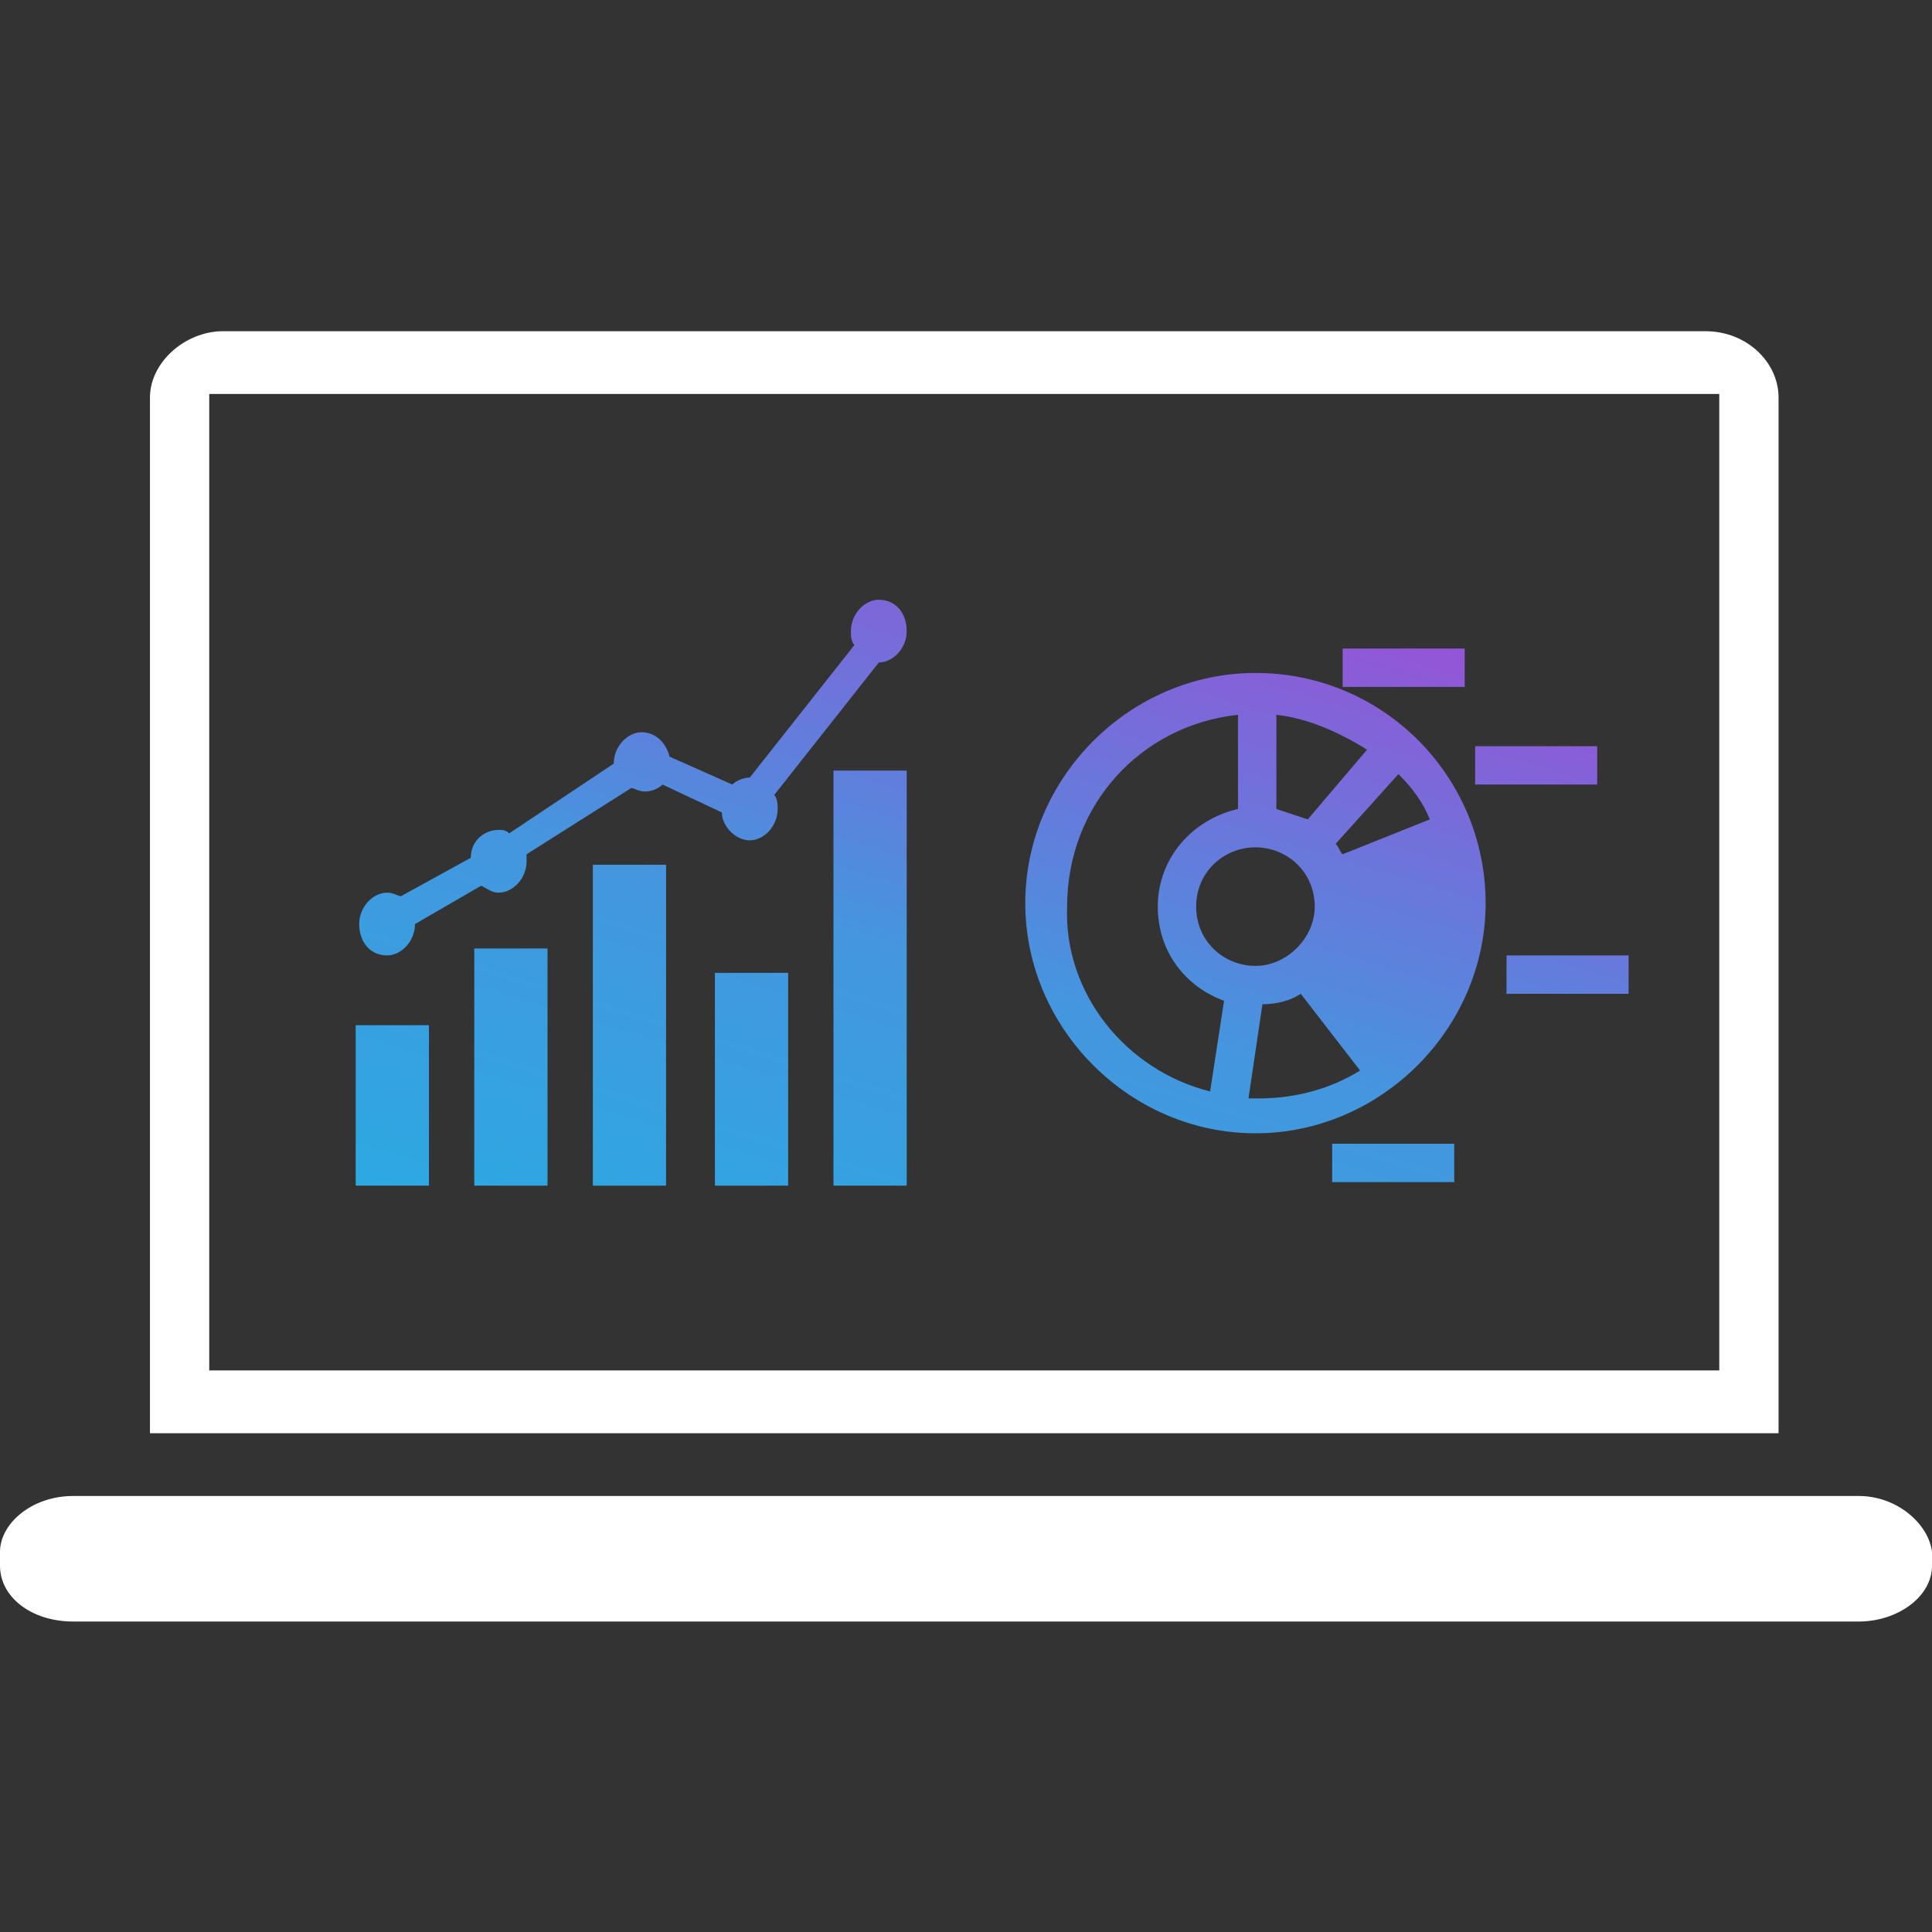 <svg width="100" height="100" viewBox="0 0 100 100" fill="none" xmlns="http://www.w3.org/2000/svg">
<rect x="0" y="0" width="100" height="100" fill="#333333" stroke="none"/>
<path d="M92.058 20.573C92.058 18.767 90.433 17.143 88.267 17.143H11.552C9.567 17.143 7.762 18.767 7.762 20.573V74.183H92.058V20.573ZM88.989 37.901V70.933H10.83V37.901V20.392H88.989V37.901ZM96.209 77.432H3.791C1.625 77.432 0 78.876 0 80.32V81.042C0 82.666 1.625 83.93 3.791 83.93H96.209C98.195 83.93 100 82.666 100 81.042V80.32C99.82 78.876 98.195 77.432 96.209 77.432Z" fill="white"/>
<path d="M70.216 46.024L74.729 44.399C74.909 45.121 75.09 46.024 75.09 46.926C75.09 49.814 73.826 52.341 72.021 54.146L69.133 50.356C69.855 49.453 70.397 48.19 70.397 46.926C70.216 46.565 70.216 46.385 70.216 46.024ZM65.343 51.98L64.621 56.854C64.801 56.854 64.981 56.854 65.162 56.854C67.148 56.854 68.953 56.312 70.397 55.41L67.328 51.439C66.787 51.8 66.065 51.98 65.343 51.98ZM69.494 44.218L74.007 42.413C73.646 41.511 73.104 40.789 72.382 40.067L69.133 43.677C69.314 43.858 69.314 44.038 69.494 44.218ZM70.758 38.803C69.314 37.901 67.689 37.179 66.065 36.998V41.872C66.606 42.053 67.148 42.233 67.689 42.413L70.758 38.803ZM75.27 61.186H68.953V59.2H75.27V61.186ZM84.296 51.439H77.978V49.453H84.296V51.439ZM76.353 38.623H82.671V40.608H76.353V38.623ZM69.494 33.569H75.812V35.554H69.494V33.569ZM64.981 34.832C71.66 34.832 76.895 40.247 76.895 46.746C76.895 53.244 71.48 58.659 64.981 58.659C58.483 58.659 53.068 53.244 53.068 46.746C53.068 40.247 58.483 34.832 64.981 34.832ZM61.913 46.926C61.913 48.731 63.357 49.995 64.981 49.995C66.606 49.995 68.05 48.551 68.05 46.926C68.05 45.121 66.606 43.858 64.981 43.858C63.357 43.858 61.913 45.121 61.913 46.926ZM62.635 56.493L63.357 51.8C61.371 51.078 59.927 49.273 59.927 46.926C59.927 44.399 61.732 42.413 64.079 41.872V36.998C59.025 37.54 55.234 41.691 55.234 46.926C55.054 51.439 58.303 55.41 62.635 56.493ZM28.339 61.367H24.548V49.092H28.339V61.367ZM34.657 61.367H30.686V44.76H34.476V61.367H34.657ZM40.794 61.367H37.003V50.356H40.794V61.367ZM46.931 61.367H43.14V39.886H46.931V61.367ZM20.036 46.204C20.397 46.204 20.577 46.385 20.758 46.385L24.368 44.399C24.368 43.496 25.09 42.955 25.812 42.955C25.992 42.955 26.173 42.955 26.353 43.136L31.768 39.525C31.768 38.623 32.491 37.901 33.213 37.901C33.935 37.901 34.476 38.442 34.657 39.164L37.906 40.608C38.086 40.428 38.447 40.247 38.808 40.247L44.223 33.388C44.043 33.208 44.043 32.847 44.043 32.666C44.043 31.764 44.765 31.042 45.487 31.042C46.389 31.042 46.931 31.764 46.931 32.666C46.931 33.569 46.209 34.291 45.487 34.291L40.072 41.15C40.252 41.33 40.252 41.691 40.252 41.872C40.252 42.775 39.53 43.496 38.808 43.496C38.086 43.496 37.364 42.775 37.364 42.053L34.296 40.608C34.115 40.789 33.754 40.969 33.393 40.969C33.032 40.969 32.852 40.789 32.671 40.789L27.256 44.218C27.256 44.399 27.256 44.399 27.256 44.58C27.256 45.482 26.534 46.204 25.812 46.204C25.451 46.204 25.27 46.024 24.909 45.843L21.48 47.829C21.48 48.731 20.758 49.453 20.036 49.453C19.133 49.453 18.592 48.731 18.592 47.829C18.592 46.926 19.314 46.204 20.036 46.204ZM18.411 53.063H22.202V61.367H18.411V53.063Z" fill="url(#paint0_linear_621_262)"/>
<defs>
<linearGradient id="paint0_linear_621_262" x1="13.217" y1="61.367" x2="26.874" y2="16.607" gradientUnits="userSpaceOnUse">
<stop stop-color="#2BAAE2"/>
<stop offset="0.453" stop-color="#4496DF"/>
<stop offset="1" stop-color="#9B4FD6"/>
</linearGradient>
</defs>
</svg>
